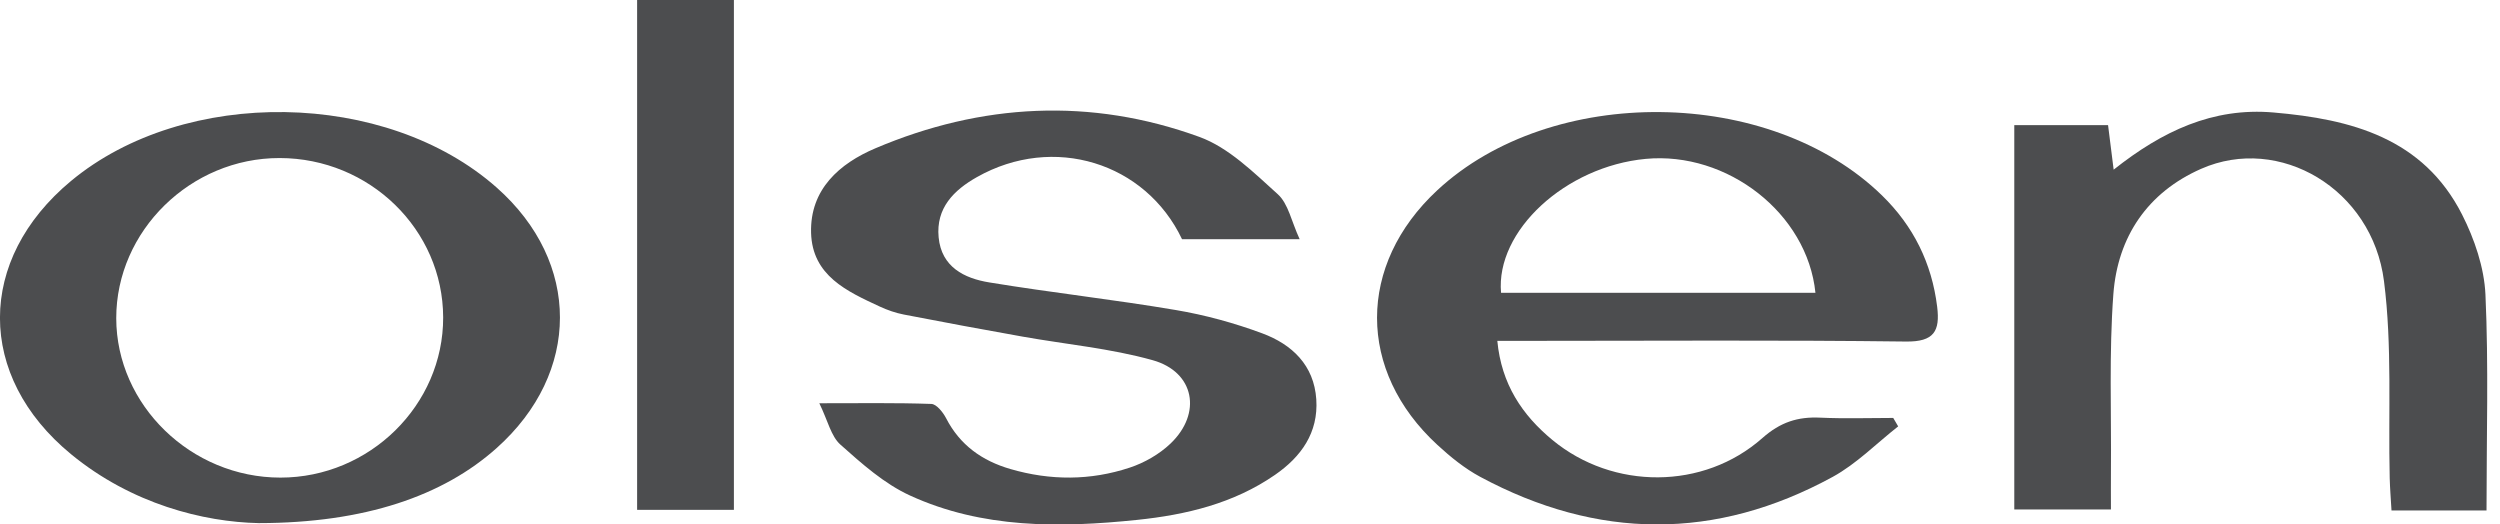 <svg width="143" height="30" viewBox="0 0 143 30" fill="none" xmlns="http://www.w3.org/2000/svg">
<g clip-path="url(#clip0_1116_9)">
<path d="M108.574 24.39C107.331 25.366 106.191 26.535 104.824 27.281C98.136 30.93 91.376 30.878 84.672 27.277C83.783 26.799 82.97 26.141 82.224 25.453C77.612 21.215 77.621 15.15 82.211 10.884C88.754 4.802 101.249 4.941 107.65 11.178C109.446 12.928 110.499 15.05 110.806 17.547C110.977 18.932 110.635 19.559 109.016 19.536C101.866 19.445 94.713 19.497 87.562 19.497C86.981 19.497 86.396 19.497 85.647 19.497C85.879 21.971 87.071 23.741 88.799 25.168C92.268 28.033 97.442 28.036 100.81 25.055C101.84 24.145 102.835 23.828 104.124 23.89C105.509 23.954 106.904 23.906 108.293 23.906C108.387 24.067 108.48 24.229 108.574 24.387V24.39ZM103.843 16.749C103.381 12.198 98.795 8.649 94.131 9.088C89.552 9.521 85.544 13.199 85.86 16.749H103.843Z" fill="#4C4D4F"/>
<path d="M14.801 29.922C11.646 29.858 7.534 28.834 4.063 25.979C-1.366 21.516 -1.347 14.843 4.063 10.351C10.573 4.944 22.087 5.125 28.417 10.735C33.236 15.005 33.233 21.319 28.407 25.63C25.355 28.359 20.873 29.916 14.801 29.922ZM25.349 18.154C25.336 13.132 21.144 9.046 15.993 9.04C10.903 9.033 6.646 13.209 6.649 18.202C6.656 23.169 10.929 27.319 16.041 27.319C21.144 27.319 25.362 23.166 25.349 18.154Z" fill="#4C4D4F"/>
<path d="M46.865 23.066C49.229 23.066 51.254 23.034 53.273 23.105C53.567 23.114 53.938 23.579 54.113 23.915C54.904 25.456 56.173 26.357 57.794 26.828C60.078 27.494 62.374 27.494 64.622 26.748C65.462 26.47 66.308 25.985 66.947 25.378C68.769 23.647 68.333 21.273 65.93 20.602C63.517 19.927 60.979 19.697 58.495 19.255C56.228 18.851 53.961 18.431 51.7 17.992C51.228 17.902 50.76 17.737 50.327 17.537C48.448 16.665 46.465 15.77 46.394 13.322C46.323 10.822 48.031 9.35 50.069 8.484C56.138 5.904 62.397 5.571 68.607 7.832C70.283 8.442 71.714 9.87 73.087 11.107C73.691 11.649 73.868 12.663 74.34 13.681H67.612C65.516 9.285 60.255 7.664 55.889 10.125C54.558 10.874 53.528 11.901 53.69 13.577C53.851 15.276 55.159 15.922 56.586 16.154C60.136 16.739 63.714 17.133 67.257 17.734C68.94 18.018 70.613 18.477 72.211 19.071C73.9 19.701 75.163 20.886 75.292 22.843C75.418 24.755 74.42 26.134 72.928 27.164C70.564 28.799 67.845 29.448 65.042 29.738C60.617 30.197 56.189 30.239 52.052 28.343C50.583 27.671 49.297 26.525 48.073 25.433C47.534 24.955 47.356 24.07 46.865 23.066Z" fill="#4C4D4F"/>
<path d="M142.229 29.199H136.794C136.758 28.57 136.707 27.956 136.691 27.339C136.603 23.583 136.839 19.785 136.364 16.077C135.693 10.803 130.377 7.684 125.904 9.657C122.839 11.007 121.13 13.549 120.885 16.817C120.633 20.186 120.775 23.586 120.746 26.971C120.739 27.662 120.746 28.35 120.746 29.141H115.217V7.157H120.581C120.675 7.903 120.775 8.711 120.901 9.705C123.678 7.503 126.572 6.133 130.044 6.434C134.498 6.815 138.609 7.9 140.831 12.273C141.541 13.675 142.097 15.302 142.168 16.852C142.352 20.912 142.229 24.988 142.229 29.203V29.199Z" fill="#4C4D4F"/>
<path d="M36.443 0H41.979V29.163H36.443V0Z" fill="#4C4D4F"/>
</g>
<defs>
<clipPath id="clip0_1116_9">
<rect width="142.271" height="30" fill="white"/>
</clipPath>
</defs>
</svg>
